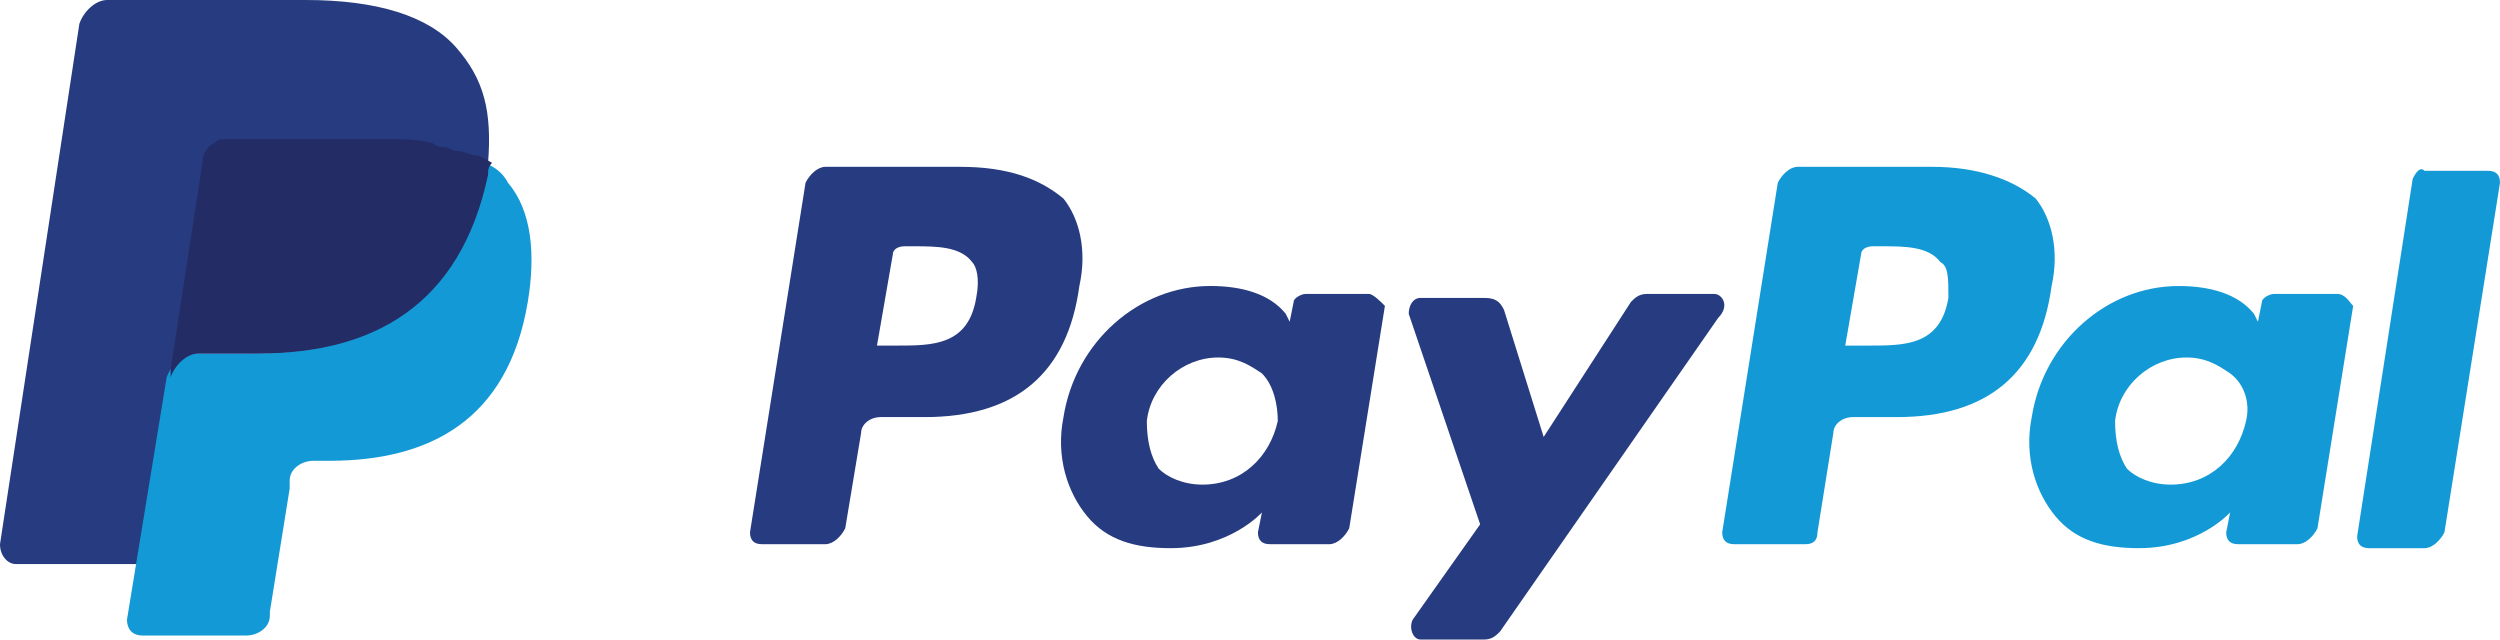 <?xml version="1.0" encoding="UTF-8"?>
<svg width="86px" height="22px" viewBox="0 0 86 22" version="1.1" xmlns="http://www.w3.org/2000/svg" xmlns:xlink="http://www.w3.org/1999/xlink">
    <title>paypal</title>
    <g id="Page-1" stroke="none" stroke-width="1" fill="none" fill-rule="evenodd">
        <g id="8" transform="translate(-392, -452)" fill-rule="nonzero">
            <g id="express-checkout-cta" transform="translate(188, 437)">
                <g id="paypal" transform="translate(204, 15)">
                    <path d="M66.479,5.739 L61.838,5.739 C61.565,5.739 61.292,6.012 61.156,6.286 L59.244,18.311 C59.244,18.584 59.381,18.72 59.654,18.72 L62.111,18.72 C62.384,18.72 62.521,18.584 62.521,18.311 L63.067,14.894 C63.067,14.621 63.34,14.348 63.749,14.348 L65.251,14.348 C68.39,14.348 70.165,12.845 70.575,9.839 C70.848,8.609 70.575,7.516 70.029,6.832 C69.21,6.149 67.981,5.739 66.479,5.739 M67.025,10.248 C66.752,11.888 65.524,11.888 64.295,11.888 L63.476,11.888 L64.022,8.745 C64.022,8.609 64.159,8.472 64.432,8.472 L64.705,8.472 C65.524,8.472 66.343,8.472 66.752,9.019 C67.025,9.155 67.025,9.565 67.025,10.248" id="Shape" fill="#139AD6"></path>
                    <g id="Group" transform="translate(25.8, 5.739)" fill="#263B80">
                        <path d="M7.235,0 L2.594,0 C2.321,0 2.048,0.273 1.911,0.547 L0,12.571 C0,12.845 0.137,12.981 0.41,12.981 L2.594,12.981 C2.867,12.981 3.14,12.708 3.276,12.435 L3.822,9.155 C3.822,8.882 4.095,8.609 4.505,8.609 L6.006,8.609 C9.146,8.609 10.921,7.106 11.33,4.099 C11.603,2.87 11.33,1.776 10.784,1.093 C9.965,0.41 8.873,0 7.235,0 M7.781,4.509 C7.508,6.149 6.279,6.149 5.051,6.149 L4.368,6.149 L4.914,3.006 C4.914,2.87 5.051,2.733 5.324,2.733 L5.597,2.733 C6.416,2.733 7.235,2.733 7.644,3.28 C7.781,3.416 7.917,3.826 7.781,4.509" id="Shape"></path>
                        <path d="M21.295,4.373 L19.111,4.373 C18.975,4.373 18.702,4.509 18.702,4.646 L18.565,5.329 L18.429,5.056 C17.883,4.373 16.927,4.099 15.835,4.099 C13.378,4.099 11.194,6.012 10.784,8.609 C10.511,9.975 10.921,11.205 11.603,12.025 C12.286,12.845 13.241,13.118 14.47,13.118 C16.517,13.118 17.61,11.888 17.61,11.888 L17.473,12.571 C17.473,12.845 17.61,12.981 17.883,12.981 L19.93,12.981 C20.203,12.981 20.476,12.708 20.613,12.435 L21.841,4.783 C21.705,4.646 21.432,4.373 21.295,4.373 M18.156,8.745 C17.883,9.975 16.927,10.932 15.562,10.932 C14.879,10.932 14.333,10.658 14.06,10.385 C13.787,9.975 13.651,9.429 13.651,8.745 C13.787,7.516 14.879,6.559 16.108,6.559 C16.79,6.559 17.2,6.832 17.61,7.106 C18.019,7.516 18.156,8.199 18.156,8.745" id="Shape"></path>
                    </g>
                    <path d="M80.403,10.112 L78.219,10.112 C78.083,10.112 77.81,10.248 77.81,10.385 L77.673,11.068 L77.537,10.795 C76.99,10.112 76.035,9.839 74.943,9.839 C72.486,9.839 70.302,11.752 69.892,14.348 C69.619,15.714 70.029,16.944 70.711,17.764 C71.394,18.584 72.349,18.857 73.578,18.857 C75.625,18.857 76.717,17.627 76.717,17.627 L76.581,18.311 C76.581,18.584 76.717,18.72 76.99,18.72 L79.038,18.72 C79.311,18.72 79.584,18.447 79.721,18.174 L80.949,10.522 C80.813,10.385 80.676,10.112 80.403,10.112 M77.263,14.484 C76.99,15.714 76.035,16.671 74.67,16.671 C73.987,16.671 73.441,16.398 73.168,16.124 C72.895,15.714 72.759,15.168 72.759,14.484 C72.895,13.255 73.987,12.298 75.216,12.298 C75.898,12.298 76.308,12.571 76.717,12.845 C77.263,13.255 77.4,13.938 77.263,14.484" id="Shape" fill="#139AD6"></path>
                    <path d="M58.971,10.112 L56.651,10.112 C56.378,10.112 56.241,10.248 56.105,10.385 L53.102,15.031 L51.737,10.658 C51.6,10.385 51.463,10.248 51.054,10.248 L48.87,10.248 C48.597,10.248 48.46,10.522 48.46,10.795 L50.917,18.037 L48.597,21.317 C48.46,21.59 48.597,22 48.87,22 L51.054,22 C51.327,22 51.463,21.863 51.6,21.727 L59.108,10.932 C59.517,10.522 59.244,10.112 58.971,10.112" id="Path" fill="#263B80"></path>
                    <path d="M82.997,6.149 L81.086,18.447 C81.086,18.72 81.222,18.857 81.495,18.857 L83.406,18.857 C83.679,18.857 83.952,18.584 84.089,18.311 L86,6.286 C86,6.012 85.863,5.876 85.59,5.876 L83.406,5.876 C83.27,5.739 83.133,5.876 82.997,6.149" id="Path" fill="#139AD6"></path>
                    <path d="M15.698,1.64 C14.743,0.547 12.968,4.85463981e-15 10.511,4.85463981e-15 L3.686,4.85463981e-15 C3.276,4.85463981e-15 2.867,0.41 2.73,0.82 L0,18.72 C0,19.13 0.273,19.404 0.546,19.404 L4.778,19.404 L5.87,12.708 L5.87,12.981 C6.006,12.571 6.416,12.161 6.825,12.161 L8.873,12.161 C12.832,12.161 15.835,10.522 16.79,6.012 C16.79,5.876 16.79,5.739 16.79,5.602 C16.654,5.602 16.654,5.602 16.79,5.602 C16.927,3.826 16.654,2.733 15.698,1.64" id="Path" fill="#263B80"></path>
                    <path d="M16.654,5.602 L16.654,5.602 C16.654,5.739 16.654,5.876 16.654,6.012 C15.698,10.658 12.695,12.161 8.737,12.161 L6.689,12.161 C6.279,12.161 5.87,12.571 5.733,12.981 L4.368,21.317 C4.368,21.59 4.505,21.863 4.914,21.863 L8.463,21.863 C8.873,21.863 9.283,21.59 9.283,21.18 L9.283,21.043 L9.965,16.807 L9.965,16.534 C9.965,16.124 10.375,15.851 10.784,15.851 L11.33,15.851 C14.743,15.851 17.473,14.484 18.156,10.385 C18.429,8.745 18.292,7.242 17.473,6.286 C17.337,6.012 17.063,5.739 16.654,5.602" id="Path" fill="#139AD6"></path>
                    <path d="M15.698,5.193 C15.562,5.193 15.425,5.056 15.289,5.056 C15.152,5.056 15.016,5.056 14.879,4.919 C14.333,4.783 13.787,4.783 13.105,4.783 L7.781,4.783 C7.644,4.783 7.508,4.783 7.371,4.919 C7.098,5.056 6.962,5.329 6.962,5.602 L5.87,12.708 L5.87,12.981 C6.006,12.571 6.416,12.161 6.825,12.161 L8.873,12.161 C12.832,12.161 15.835,10.522 16.79,6.012 C16.79,5.876 16.79,5.739 16.927,5.602 C16.654,5.466 16.517,5.329 16.244,5.329 C15.835,5.193 15.835,5.193 15.698,5.193" id="Path" fill="#232C65"></path>
                </g>
            </g>
        </g>
    </g>
</svg>
